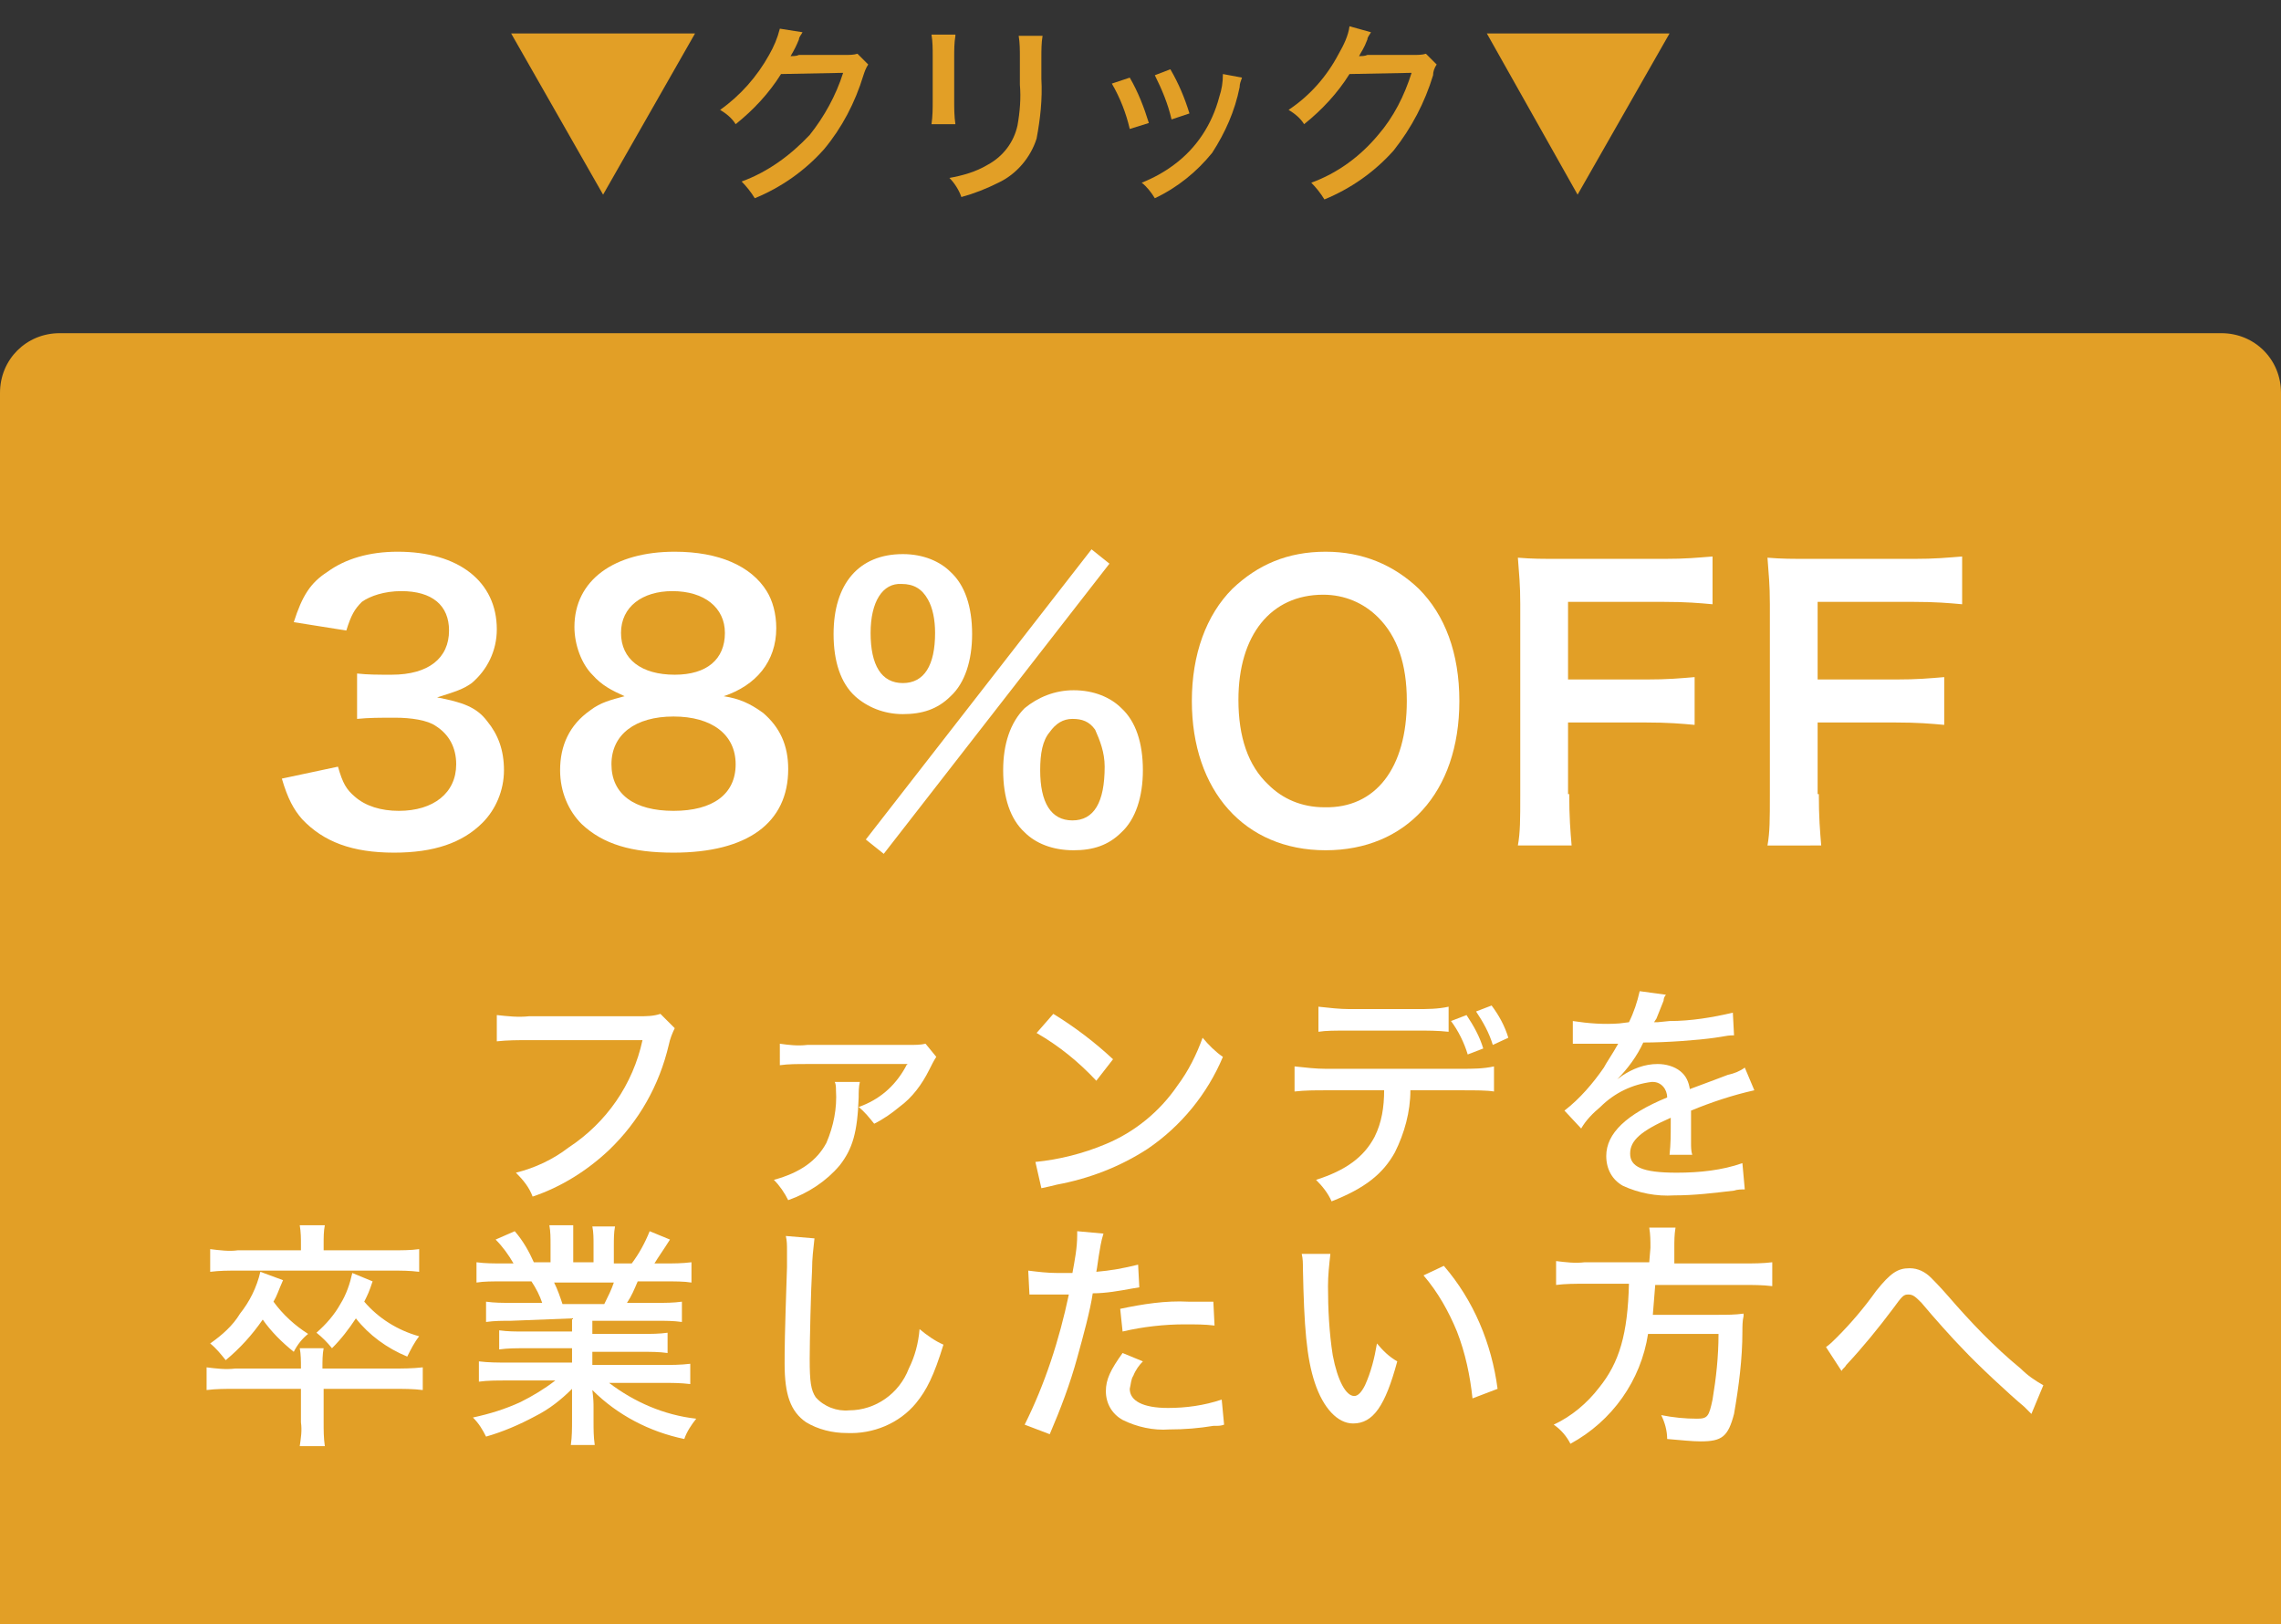 <?xml version="1.0" encoding="utf-8"?>
<!-- Generator: Adobe Illustrator 25.3.1, SVG Export Plug-In . SVG Version: 6.00 Build 0)  -->
<svg version="1.1" id="tab03" xmlns="http://www.w3.org/2000/svg" xmlns:xlink="http://www.w3.org/1999/xlink" x="0px" y="0px"
	 viewBox="0 0 191 136" style="enable-background:new 0 0 191 136;" xml:space="preserve" widht="191" height="136">
<rect x="0" y="0" width="191" height="136" fill="#333333" stroke="none"/>
<style type="text/css">
	.st0{fill:#E29F26;}
	.st1{fill:#FFFFFF;}
	.st2{enable-background:new    ;}
</style>
<path id="base" class="st0" d="M0,136V32.9c0-2.8,2.2-5,5-5h181c2.8,0,5,2.2,5,5V136"/>
<g>
	<path class="st1" d="M56.5,86.1c-0.2,0.4-0.4,0.9-0.5,1.4c-0.8,3.4-2.5,6.4-5,8.8c-1.8,1.7-4,3.1-6.4,3.9c-0.3-0.8-0.8-1.4-1.4-2
		c1.6-0.4,3.1-1.1,4.4-2.1c3.2-2.1,5.4-5.3,6.2-9h-9.5c-0.9,0-1.8,0-2.7,0.1V85c0.9,0.1,1.8,0.2,2.7,0.1h9.2c0.6,0,1.2,0,1.8-0.2
		L56.5,86.1z"/>
	<path class="st1" d="M72,90.6c-0.1,0.4-0.1,0.9-0.1,1.3c-0.1,2.9-0.5,4.3-1.6,5.7c-1.1,1.3-2.6,2.3-4.3,2.9
		c-0.3-0.6-0.7-1.2-1.2-1.7c2.2-0.6,3.6-1.6,4.4-3.1c0.6-1.4,0.9-2.9,0.8-4.4c0-0.2,0-0.5-0.1-0.7L72,90.6z M65.3,87.4
		c0.7,0.1,1.5,0.2,2.3,0.1h8.5c0.5,0,1,0,1.4-0.1l0.9,1.1c-0.2,0.3-0.4,0.7-0.6,1.1c-0.6,1.2-1.4,2.3-2.5,3.1
		c-0.6,0.5-1.3,1-2.1,1.4c-0.4-0.5-0.8-1-1.3-1.4c1.7-0.6,3-1.7,3.9-3.3l0.1-0.2l0.1-0.1l0,0c-0.2,0-0.3,0-0.5,0h-8
		c-0.7,0-1.5,0-2.2,0.1L65.3,87.4z"/>
	<path class="st1" d="M86.7,97.3c2-0.2,4-0.7,5.9-1.5c2.4-1,4.5-2.7,6-4.9c0.9-1.2,1.6-2.6,2.1-4c0.5,0.6,1.1,1.2,1.7,1.6
		c-1.3,3.1-3.5,5.8-6.3,7.7c-2.3,1.5-4.9,2.5-7.6,3c-0.4,0.1-0.8,0.2-1.3,0.3L86.7,97.3z M88.2,84.9c1.8,1.1,3.5,2.4,5,3.8l-1.4,1.8
		c-1.5-1.6-3.1-2.9-5-4L88.2,84.9z"/>
	<path class="st1" d="M118.1,91.3c0,1.8-0.5,3.6-1.3,5.2c-1,1.8-2.5,3-5.3,4.1c-0.3-0.7-0.8-1.3-1.3-1.8c2.5-0.8,4-1.9,4.9-3.6
		c0.6-1.2,0.8-2.5,0.8-3.9H111c-0.9,0-1.7,0-2.6,0.1v-2.1c0.9,0.1,1.8,0.2,2.6,0.2h11.4c0.9,0,1.8,0,2.7-0.2v2.1
		c-0.6-0.1-1.5-0.1-2.7-0.1L118.1,91.3z M110.4,84.3c0.9,0.1,1.8,0.2,2.6,0.2h5.6c0.9,0,1.8,0,2.7-0.2v2.1c-0.9-0.1-1.8-0.1-2.6-0.1
		H113c-1.2,0-2,0-2.6,0.1V84.3z M122.9,88.3c-0.3-1-0.8-2-1.4-2.8l1.3-0.5c0.6,0.9,1.1,1.8,1.4,2.8L122.9,88.3z M125,87.5
		c-0.3-1-0.8-1.9-1.4-2.8l1.3-0.5c0.6,0.8,1.1,1.7,1.4,2.7L125,87.5z"/>
	<path class="st1" d="M136.4,85.6c0.4-0.8,0.7-1.7,0.9-2.6l2.2,0.3c-0.1,0.1-0.2,0.3-0.2,0.5l-0.6,1.5l-0.2,0.3h0.2h0.1l1-0.1
		c1.8,0,3.6-0.3,5.3-0.7l0.1,1.9c-0.4,0-0.4,0-1.6,0.2c-1.4,0.2-4,0.4-6,0.4c-0.5,1.1-1.3,2.2-2.2,3.1l0,0c0.1-0.1,0.3-0.2,0.4-0.3
		c0.9-0.6,1.9-1,3-1c0.7,0,1.4,0.2,1.9,0.6s0.7,0.9,0.8,1.5c1.6-0.6,2.7-1,3.2-1.2c0.5-0.1,1-0.3,1.4-0.6l0.8,1.9
		c-1.8,0.4-3.6,1-5.3,1.7c0,0.7,0,0.7,0,1.1V95c0,0.3,0,0.6,0,0.7c0,0.3,0,0.7,0.1,1h-1.9c0.1-0.9,0.1-1.7,0.1-2.6v-0.5
		c-2.5,1.1-3.4,1.9-3.4,3s1,1.6,3.9,1.6c1.9,0,3.8-0.2,5.5-0.8l0.2,2.2c-0.3,0-0.6,0-0.9,0.1c-1.7,0.2-3.3,0.4-5,0.4
		c-1.5,0.1-3-0.2-4.3-0.8c-0.9-0.5-1.4-1.4-1.4-2.5c0-1.9,1.7-3.5,5.1-4.9c0-0.7-0.5-1.3-1.2-1.3h-0.1c-1.6,0.2-3.1,0.9-4.3,2.1
		c-0.6,0.5-1.2,1.1-1.6,1.8L131,93c1.3-1,2.4-2.3,3.3-3.6c0.2-0.4,0.7-1.1,1.2-2h-0.3h-1.9h-1.2H132c-0.1,0-0.2,0-0.3,0v-1.9
		c1.3,0.2,2.6,0.3,3.9,0.2L136.4,85.6z"/>
	<path class="st1" d="M32.9,114.6c0.8,0,1.6,0,2.5-0.1v1.9c-0.8-0.1-1.6-0.1-2.5-0.1h-5.8v2.8c0,0.7,0,1.3,0.1,2h-2.1
		c0.1-0.7,0.2-1.3,0.1-2v-2.8h-5.5c-0.8,0-1.6,0-2.4,0.1v-1.9c0.8,0.1,1.6,0.2,2.4,0.1h5.5v-0.1c0-0.5,0-1.1-0.1-1.6h2
		c-0.1,0.5-0.1,1.1-0.1,1.6v0.1H32.9z M25.2,104.2c0-0.5,0-1-0.1-1.6h2.1c-0.1,0.5-0.1,1-0.1,1.6v0.5h5.7c0.8,0,1.6,0,2.3-0.1v1.9
		c-0.8-0.1-1.5-0.1-2.3-0.1H19.9c-0.8,0-1.5,0-2.3,0.1v-1.9c0.8,0.1,1.6,0.2,2.3,0.1h5.3V104.2z M23.7,107.2
		c-0.4,0.9-0.5,1.3-0.8,1.8c0.8,1.1,1.8,2,2.9,2.7c-0.5,0.4-0.9,0.9-1.2,1.5c-1-0.8-1.9-1.7-2.6-2.7c-0.9,1.3-1.9,2.4-3.1,3.4
		c-0.4-0.5-0.8-1-1.3-1.4c1-0.7,1.9-1.5,2.5-2.5c0.8-1,1.4-2.2,1.7-3.5L23.7,107.2z M31.2,107.3c-0.3,0.9-0.4,1.1-0.7,1.7
		c1.2,1.4,2.8,2.4,4.6,2.9c-0.4,0.5-0.7,1.1-1,1.7c-1.7-0.7-3.2-1.8-4.3-3.2c-0.6,0.9-1.2,1.7-2,2.5c-0.4-0.5-0.8-0.9-1.3-1.3
		c0.8-0.7,1.5-1.5,2-2.4c0.5-0.8,0.8-1.7,1-2.6L31.2,107.3z"/>
	<path class="st1" d="M42.8,110.6c-0.7,0-1.4,0-2.1,0.1V109c0.7,0.1,1.4,0.1,2.1,0.1h2.6c-0.2-0.6-0.5-1.2-0.9-1.8h-2.3
		c-1,0-1.7,0-2.3,0.1v-1.7c0.7,0.1,1.5,0.1,2.2,0.1H43c-0.4-0.7-0.9-1.4-1.5-2l1.6-0.7c0.7,0.8,1.2,1.7,1.6,2.6h1.4v-1.5
		c0-0.5,0-1.1-0.1-1.6h2c0,0.5,0,1,0,1.6v1.5h1.7v-1.5c0-0.5,0-1-0.1-1.5h1.9c-0.1,0.5-0.1,1.1-0.1,1.6v1.5h1.5
		c0.6-0.8,1.1-1.7,1.5-2.7l1.7,0.7c-0.5,0.8-1,1.5-1.3,2h0.8c0.8,0,1.5,0,2.3-0.1v1.7c-0.6-0.1-1.4-0.1-2.3-0.1h-2.2
		c-0.3,0.7-0.5,1.2-0.9,1.8H55c0.7,0,1.4,0,2.1-0.1v1.7c-0.7-0.1-1.4-0.1-2.1-0.1h-5.4v1.1h4.2c0.7,0,1.4,0,2.1-0.1v1.7
		c-0.7-0.1-1.4-0.1-2.1-0.1h-4.2v1.1h5.8c0.8,0,1.6,0,2.4-0.1v1.7c-0.8-0.1-1.6-0.1-2.4-0.1H51c2.1,1.6,4.6,2.7,7.3,3
		c-0.4,0.5-0.8,1.1-1,1.7c-2.9-0.6-5.6-2-7.7-4.1c0.1,0.8,0.1,1.1,0.1,1.5v1.1c0,0.7,0,1.3,0.1,2h-2c0.1-0.7,0.1-1.4,0.1-2.1v-1.1
		c0-0.5,0-0.7,0-1.5c-0.9,0.9-1.9,1.7-3.1,2.3c-1.3,0.7-2.7,1.3-4.1,1.7c-0.3-0.6-0.6-1.1-1.1-1.6c1.4-0.3,2.7-0.7,4-1.3
		c1-0.5,2-1.1,2.9-1.8h-4.1c-0.8,0-1.6,0-2.3,0.1V114c0.8,0.1,1.6,0.1,2.3,0.1h5.5v-1.2h-4c-0.7,0-1.4,0-2.1,0.1v-1.6
		c0.7,0.1,1.4,0.1,2.1,0.1h4v-1.1L42.8,110.6z M50.6,109.2c0.3-0.6,0.6-1.2,0.8-1.8h-5c0.3,0.6,0.5,1.2,0.7,1.8H50.6z"/>
	<path class="st1" d="M68.2,103.7c-0.1,0.9-0.2,1.7-0.2,2.6c-0.1,1.7-0.2,6.1-0.2,7.5c0,1.9,0.1,2.6,0.5,3.2
		c0.7,0.8,1.8,1.2,2.8,1.1c2.2,0,4.2-1.4,5-3.5c0.5-1,0.8-2.1,0.9-3.3c0.6,0.5,1.3,1,2,1.3c-0.8,2.6-1.4,3.8-2.3,4.9
		c-1.4,1.7-3.6,2.6-5.8,2.5c-1.2,0-2.4-0.3-3.4-0.9c-1.3-0.9-1.8-2.3-1.8-4.9c0-1.2,0-2.2,0.2-8.1c0-0.6,0-1,0-1.4s0-0.8-0.1-1.2
		L68.2,103.7z"/>
	<path class="st1" d="M86.1,106.4c0.8,0.1,1.6,0.2,2.5,0.2c0.4,0,0.7,0,1.2,0c0.2-1.1,0.4-2.1,0.4-3.2c0-0.1,0-0.2,0-0.3l2.2,0.2
		c-0.2,0.6-0.3,1.3-0.4,1.9s-0.1,0.8-0.2,1.3c1.2-0.1,2.3-0.3,3.5-0.6l0.1,1.9l-0.6,0.1c-1.1,0.2-2.2,0.4-3.3,0.4
		c-0.2,1.4-0.8,3.6-1.3,5.4c-0.6,2.2-1.4,4.3-2.3,6.4l-2.1-0.8c1.7-3.4,2.9-7.1,3.7-10.9h-1.6c-0.1,0-0.3,0-0.6,0s-0.6,0-0.9,0h-0.2
		L86.1,106.4L86.1,106.4z M95.7,114c-0.3,0.3-0.6,0.7-0.8,1.2c-0.2,0.3-0.2,0.7-0.3,1.1c0,1,1.1,1.6,3.2,1.6c1.5,0,3-0.2,4.5-0.7
		l0.2,2.1c-0.3,0.1-0.4,0.1-0.9,0.1c-1.2,0.2-2.4,0.3-3.7,0.3c-1.3,0.1-2.7-0.2-3.9-0.8c-0.9-0.5-1.4-1.4-1.4-2.4s0.4-1.8,1.4-3.2
		L95.7,114z M101.7,111c-0.8-0.1-1.6-0.1-2.5-0.1c-1.7,0-3.5,0.2-5.2,0.6l-0.2-1.9c1.9-0.4,3.8-0.7,5.7-0.6h2.1L101.7,111z"/>
	<path class="st1" d="M111.4,105c-0.1,0.9-0.2,1.8-0.2,2.7c0,1.9,0.1,3.9,0.4,5.8c0.4,2.1,1.1,3.4,1.8,3.4c0.3,0,0.6-0.3,0.9-0.9
		c0.5-1.1,0.8-2.3,1-3.5c0.5,0.6,1,1.1,1.7,1.5c-1,3.7-2,5.2-3.7,5.2c-1.3,0-2.5-1.3-3.2-3.4s-0.9-4.7-1-9.6c0-0.4,0-0.8-0.1-1.2
		H111.4z M120.9,106c2.5,2.9,4,6.5,4.5,10.3l-2.1,0.8c-0.2-1.9-0.6-3.8-1.3-5.6c-0.7-1.7-1.6-3.3-2.8-4.7L120.9,106z"/>
	<path class="st1" d="M138.2,104.5c0-0.6,0-1.1-0.1-1.7h2.2c-0.1,0.6-0.1,1.1-0.1,1.7v1.3h5.8c0.8,0,1.6,0,2.4-0.1v2
		c-0.8-0.1-1.6-0.1-2.4-0.1h-7.4c-0.1,1.3-0.1,1.3-0.2,2.5h5.5c0.7,0,1.4,0,2.1-0.1v0.2c-0.1,0.4-0.1,0.9-0.1,1.3
		c0,2.3-0.3,4.6-0.7,6.9c-0.5,1.9-1,2.3-2.8,2.3c-0.7,0-1.6-0.1-2.8-0.2c0-0.7-0.2-1.4-0.5-2c1,0.2,2,0.3,3,0.3c0.9,0,1-0.2,1.3-1.6
		c0.3-1.8,0.5-3.6,0.5-5.5H138c-0.6,3.9-3,7.3-6.5,9.2c-0.3-0.6-0.8-1.2-1.4-1.6c1.5-0.7,2.8-1.8,3.8-3.1c1.7-2.1,2.4-4.5,2.5-8.7
		h-3.7c-0.8,0-1.6,0-2.4,0.1v-2c0.8,0.1,1.6,0.2,2.4,0.1h5.4L138.2,104.5z"/>
	<path class="st1" d="M152.9,112.8c0.3-0.2,0.6-0.5,0.9-0.8c1.2-1.2,2.3-2.5,3.3-3.9c1.2-1.5,1.8-1.9,2.8-1.9c0.7,0,1.3,0.3,1.8,0.8
		c0.2,0.2,0.7,0.7,1.4,1.5c1.9,2.2,3.9,4.3,6.1,6.1c0.6,0.6,1.2,1,1.9,1.4l-1,2.4c-0.2-0.2-0.4-0.4-0.6-0.6c-1.2-1-3.9-3.5-5.2-4.9
		c-0.7-0.7-2.4-2.6-3.4-3.8c-0.5-0.5-0.7-0.7-1.1-0.7s-0.5,0.1-1.3,1.2c-1.2,1.6-2.5,3.2-3.9,4.7c-0.1,0.2-0.3,0.3-0.4,0.5
		L152.9,112.8z"/>
</g>
<g id="copy">
	<polygon class="st0" points="50.5,16.3 42.8,2.8 58.2,2.8 	"/>
	<polygon class="st0" points="132.1,16.3 124.5,2.8 139.8,2.8 	"/>
	<path class="st0" d="M67.2,2.7c-0.1,0.2-0.3,0.4-0.3,0.6c-0.2,0.5-0.4,0.9-0.7,1.4c0.2,0,0.5,0,0.7-0.1h3.9c0.3,0,0.7,0,1-0.1
		l0.9,0.9c-0.2,0.3-0.3,0.6-0.4,0.9c-0.7,2.3-1.8,4.4-3.3,6.2c-1.6,1.8-3.6,3.2-5.8,4.1c-0.3-0.5-0.7-1-1.1-1.4
		c2.2-0.8,4.1-2.2,5.7-3.9C69,9.8,70,8,70.6,6.1l-5.2,0.1c-1,1.6-2.3,3-3.8,4.2c-0.3-0.5-0.8-0.9-1.3-1.2C62,8,63.4,6.4,64.4,4.6
		c0.4-0.7,0.7-1.4,0.9-2.2L67.2,2.7z"/>
	<path class="st0" d="M80,3c-0.1,0.6-0.1,1.2-0.1,1.8v3.6c0,0.7,0,1.3,0.1,2h-2c0.1-0.7,0.1-1.3,0.1-2V4.7c0-0.6,0-1.2-0.1-1.8h2V3z
		 M87.3,3c-0.1,0.6-0.1,1.2-0.1,1.8v1.8c0.1,1.7-0.1,3.4-0.4,5c-0.5,1.6-1.7,3-3.2,3.7c-1,0.5-2,0.9-3.1,1.2c-0.2-0.6-0.6-1.2-1-1.6
		c1.1-0.2,2.2-0.5,3.2-1.1c1.3-0.7,2.2-1.9,2.5-3.3c0.2-1.1,0.3-2.3,0.2-3.4V6.5V4.8c0-0.6,0-1.2-0.1-1.8L87.3,3z"/>
	<path class="st0" d="M94.6,6.5c0.7,1.2,1.2,2.5,1.6,3.8l-1.6,0.5c-0.3-1.3-0.8-2.6-1.5-3.8L94.6,6.5z M104,6.5
		c-0.1,0.3-0.2,0.5-0.2,0.8c-0.4,2-1.2,3.8-2.3,5.5c-1.3,1.6-2.9,2.9-4.8,3.8c-0.3-0.5-0.7-1-1.1-1.3c1-0.4,1.9-0.9,2.7-1.5
		c1.9-1.4,3.2-3.4,3.8-5.7c0.2-0.6,0.3-1.2,0.3-1.9L104,6.5z M98,5.8c0.7,1.2,1.2,2.4,1.6,3.7L98.1,10c-0.3-1.3-0.8-2.5-1.4-3.7
		L98,5.8z"/>
	<path class="st0" d="M114.8,2.7c-0.1,0.2-0.3,0.4-0.3,0.6c-0.3,0.8-0.5,1-0.7,1.4c0.2,0,0.5,0,0.7-0.1h3.9c0.3,0,0.7,0,1-0.1
		l0.9,0.9C120.1,5.7,120,6,120,6.3c-0.7,2.3-1.8,4.4-3.3,6.3c-1.6,1.8-3.6,3.2-5.8,4.1c-0.3-0.5-0.7-1-1.1-1.4
		c2.2-0.8,4.1-2.2,5.6-4c1.3-1.5,2.2-3.3,2.8-5.2L113,6.2c-1,1.6-2.3,3-3.8,4.2c-0.3-0.5-0.8-0.9-1.3-1.2c1.8-1.2,3.2-2.8,4.2-4.7
		c0.4-0.7,0.8-1.5,0.9-2.3L114.8,2.7z"/>
</g>
<g class="st2">
	<path class="st1" d="M28.3,64.2c0.4,1.4,0.7,1.9,1.4,2.5c0.9,0.8,2.2,1.2,3.7,1.2c2.9,0,4.8-1.5,4.8-3.9c0-1.4-0.6-2.5-1.7-3.2
		c-0.7-0.5-2.1-0.7-3.4-0.7s-2.2,0-3.2,0.1v-3.8c0.9,0.1,1.7,0.1,2.9,0.1c3.1,0,4.8-1.4,4.8-3.7c0-2.1-1.4-3.3-4-3.3
		c-1.4,0-2.6,0.4-3.3,0.9c-0.6,0.6-0.9,1.1-1.3,2.4l-4.4-0.7c0.7-2.2,1.4-3.3,2.8-4.2c1.5-1.1,3.5-1.7,5.9-1.7
		c5.1,0,8.3,2.5,8.3,6.5c0,1.8-0.8,3.4-2.1,4.5c-0.7,0.5-1.3,0.7-2.9,1.2c2.1,0.4,3.3,0.8,4.2,2c0.9,1.1,1.4,2.4,1.4,4.1
		c0,1.7-0.7,3.3-1.8,4.4c-1.7,1.7-4.1,2.5-7.4,2.5c-3.5,0-5.9-0.9-7.7-2.8c-0.7-0.8-1.2-1.7-1.7-3.4L28.3,64.2z"/>
	<path class="st1" d="M49.6,56.5c-0.9-0.9-1.5-2.5-1.5-4c0-3.9,3.3-6.3,8.4-6.3c3.7,0,6.4,1.2,7.7,3.3c0.5,0.8,0.8,1.9,0.8,3.1
		c0,2.8-1.7,4.8-4.4,5.7c1.3,0.2,2.2,0.6,3.3,1.4c1.4,1.2,2.1,2.7,2.1,4.7c0,4.5-3.4,7-9.6,7c-3.5,0-5.9-0.7-7.7-2.4
		c-1.1-1.1-1.8-2.7-1.8-4.5c0-2.1,0.8-3.8,2.5-5c0.9-0.7,1.8-0.9,2.9-1.2C51.2,57.8,50.4,57.4,49.6,56.5z M61.6,64c0-2.5-2-4-5.2-4
		s-5.2,1.5-5.2,4c0,2.5,1.9,3.9,5.2,3.9C59.7,67.9,61.6,66.5,61.6,64z M52,53c0,2.2,1.7,3.5,4.5,3.5c2.7,0,4.2-1.3,4.2-3.5
		c0-2.1-1.7-3.5-4.4-3.5C53.8,49.5,52,50.8,52,53z"/>
	<path class="st1" d="M71.6,58.3c-1.2-1.1-1.8-2.9-1.8-5.2c0-4.2,2.1-6.7,5.8-6.7c1.7,0,3.1,0.6,4,1.5c1.2,1.1,1.8,2.9,1.8,5.2
		c0,2.2-0.6,4.1-1.8,5.2c-1.1,1.1-2.4,1.5-4,1.5C74,59.8,72.6,59.2,71.6,58.3z M91.4,46l1.5,1.2L74,71.5l-1.5-1.2L91.4,46z M72.9,53
		c0,2.7,0.9,4.2,2.7,4.2s2.7-1.5,2.7-4.2c0-1.1-0.2-2.1-0.6-2.8c-0.5-0.9-1.2-1.3-2.2-1.3C73.9,48.8,72.9,50.4,72.9,53z M85.8,69.7
		c-1.2-1.1-1.8-2.9-1.8-5.2c0-2.2,0.6-4,1.8-5.2c1.1-0.9,2.5-1.5,4.1-1.5c1.7,0,3.1,0.6,4,1.5c1.2,1.1,1.8,2.9,1.8,5.2
		c0,2.2-0.6,4.1-1.8,5.2c-1.1,1.1-2.4,1.5-4,1.5C88.1,71.2,86.7,70.6,85.8,69.7z M87.9,61.3c-0.6,0.7-0.8,1.8-0.8,3.2
		c0,2.7,0.9,4.2,2.7,4.2s2.7-1.5,2.7-4.5c0-1.2-0.4-2.2-0.8-3.1c-0.5-0.7-1.1-0.9-1.9-0.9S88.4,60.6,87.9,61.3z"/>
	<path class="st1" d="M118.8,49.3c2.2,2.2,3.4,5.4,3.4,9.4c0,7.7-4.5,12.5-11.2,12.5c-6.8,0-11.2-5-11.2-12.5c0-3.9,1.2-7.2,3.4-9.4
		c2.1-2,4.6-3.1,7.8-3.1C114.1,46.2,116.7,47.3,118.8,49.3z M117.8,58.7c0-3.1-0.8-5.4-2.4-7c-1.2-1.2-2.8-1.9-4.6-1.9
		c-4.4,0-7.1,3.4-7.1,8.8c0,3.1,0.8,5.5,2.5,7.1c1.2,1.2,2.8,1.9,4.7,1.9C115.2,67.7,117.8,64.3,117.8,58.7z"/>
	<path class="st1" d="M131.4,66.4c0,2.1,0.1,3.2,0.2,4.4h-4.5c0.2-1.1,0.2-2.2,0.2-4.2V50.6c0-1.7-0.1-2.5-0.2-3.9
		c1.2,0.1,2,0.1,3.8,0.1h8.4c1.9,0,2.8-0.1,4.1-0.2v4c-1.1-0.1-2.2-0.2-4.1-0.2h-8v6.5h6.5c1.9,0,2.9-0.1,4.1-0.2v4
		c-1.1-0.1-2.2-0.2-4.1-0.2h-6.5v6H131.4z"/>
	<path class="st1" d="M152.3,66.4c0,2.1,0.1,3.2,0.2,4.4H148c0.2-1.1,0.2-2.2,0.2-4.2V50.6c0-1.7-0.1-2.5-0.2-3.9
		c1.2,0.1,2,0.1,3.8,0.1h8.4c1.9,0,2.8-0.1,4.1-0.2v4c-1.1-0.1-2.2-0.2-4.1-0.2h-8v6.5h6.5c1.9,0,2.9-0.1,4.1-0.2v4
		c-1.1-0.1-2.2-0.2-4.1-0.2h-6.5v6H152.3z"/>
</g>
</svg>
